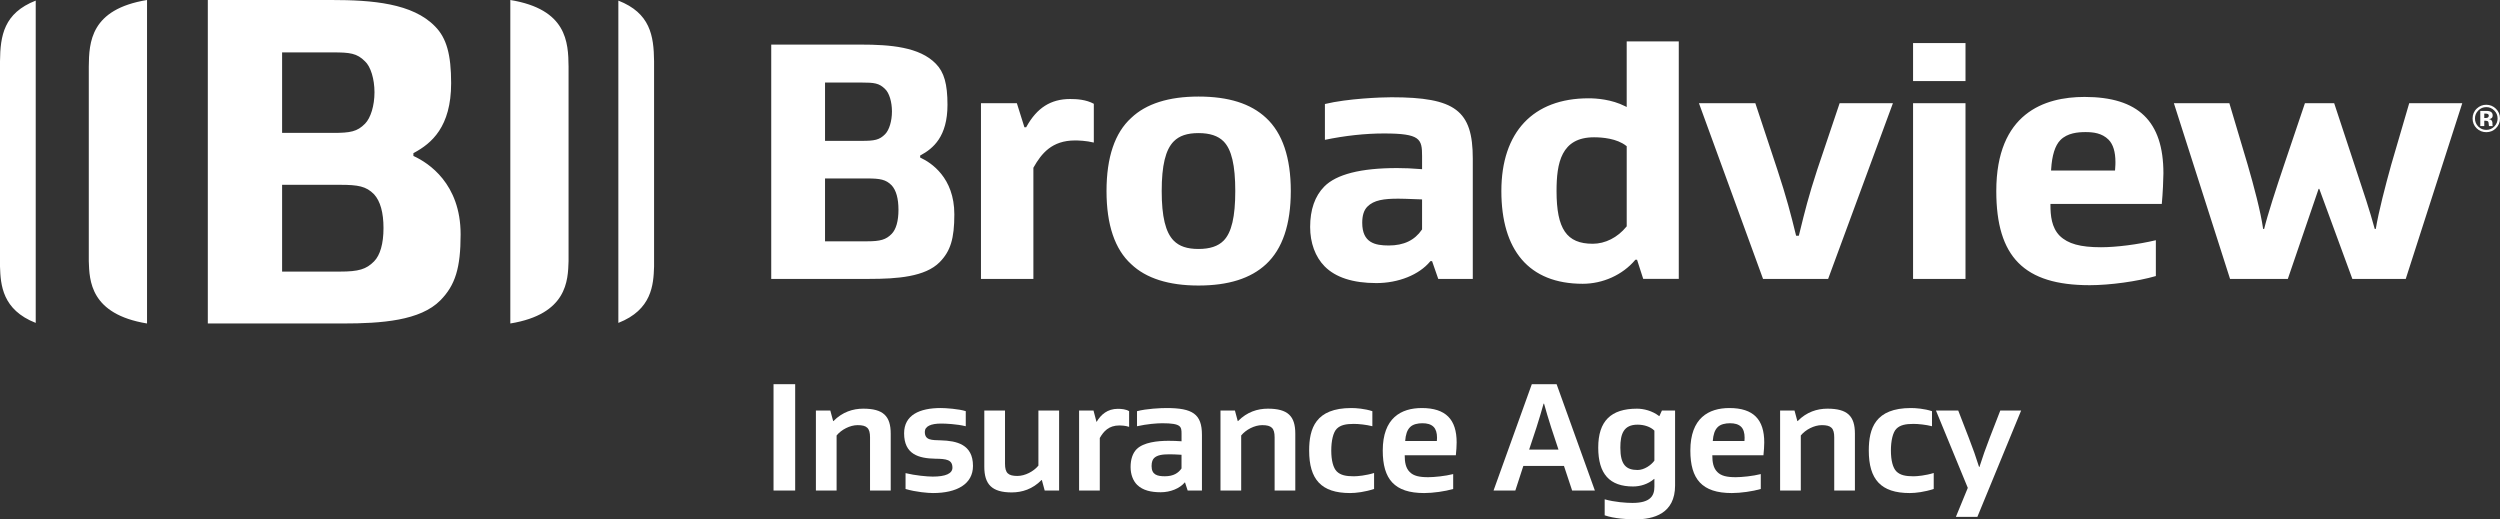<?xml version="1.0" encoding="UTF-8"?><svg id="Layer_1" xmlns="http://www.w3.org/2000/svg" viewBox="0 0 3599.33 747.79"><rect x="0" y="0" width="3599.33" height="747.79" fill="#333333" stroke="none"/><defs><style>.cls-1{fill:#fff;stroke-width:0px;}</style></defs><path class="cls-1" d="M2754.3,116.67h75.51v-54.64h-75.51v54.64ZM1110.37,401.55h140.8c40.5,0,80.83-2.93,101.73-24.13,15.57-15.85,21.09-33.85,21.09-68.84,0-53.04-33.8-74.53-48.34-81.32l-.89-.42v-2.9l.82-.45c17.93-9.74,38.53-26.76,38.53-72.59,0-29.92-4.82-47-16.67-59.04-23.38-24.3-65.8-27.65-108.15-27.65h-128.93v337.34ZM1248.19,347.43h-60.37v-90.5h60.37c19.03,0,27.27,1.5,35.53,9.88,6.53,7.16,9.83,19.01,9.83,35.25s-3.49,28.28-9.83,34.71c-8.12,8.26-16.08,10.65-35.53,10.65M1240.8,202.79h-52.97v-83.94h52.97c17.63,0,25.09.8,33.54,9.39,5.85,5.41,9.83,18.38,9.83,32.21s-3.96,26.76-9.83,32.73c-8.19,8.31-15.22,9.62-33.54,9.62M1412.33,401.55h75.47v-160.04l.21-.35c11.38-20.22,26.5-38.95,59.69-38.95,4.59,0,16.06.3,27.11,3.04v-55.83c-11.28-6.16-24.77-6.88-34.04-6.88-27.86,0-47.85,12.66-62.9,39.86l-.44.82h-2.55l-10.88-34.64h-51.66v252.97ZM1725.51,139.02c-42.84,0-75.42,10.32-96.82,30.71-23.64,21.4-35.6,56.81-35.6,105.31s11.96,83.94,35.58,105.31c21.42,20.39,53.98,30.74,96.84,30.74s75.12-10.11,97.31-30.74c23.57-21.89,35.58-57.28,35.58-105.31s-11.96-83.45-35.58-105.31c-22.17-20.67-54-30.71-97.31-30.71M1725.51,358.45c-16.32,0-27.65-3.82-35.72-12.01-11.77-11.96-17.25-34.64-17.25-71.4s5.48-59.43,17.25-71.4c8.08-8.19,19.41-12.01,35.72-12.01s28.23,3.93,36.19,12.01c11.45,11.63,16.76,34.32,16.76,71.4s-5.31,59.79-16.76,71.4c-7.96,8.08-19.8,12.01-36.19,12.01M2011.25,241.97c-52.06,0-87.29,8.97-104.68,26.64-13.48,13.69-20.32,33.26-20.32,58.17,0,22.89,7.37,43,20.81,56.65,15.78,16.03,40.85,24.13,74.51,24.13,31.79,0,61.45-11.89,77.41-31.06l.47-.56h2.34l8.9,25.61h49.72v-173.2c0-69.34-25.16-88.32-117.06-88.32-14.63,0-63.2,1.8-95.83,9.71v51.59c28.82-6.02,58.15-9.18,84.95-9.18,52.43,0,54.94,7.84,54.94,32.68v18.77l-1.69-.14c-12.92-1.05-23.24-1.5-34.46-1.5M1999.38,353.44c-19.8,0-38.13-3.96-38.13-32.68,0-10.58,2.41-18.16,7.35-23.2,9.43-9.6,24.06-11.52,44.62-11.52,5.55,0,12.92.28,22.31.63l11.87.42v43.16l-.26.4c-10.46,15.33-26.08,22.78-47.75,22.78M2287.05,141.53c-79.75,0-125.49,48.67-125.49,133.52s39.4,133.52,117.11,133.52c29.07,0,57.28-12.76,75.42-34.11l.47-.54h2.34l8.9,27.62h51.19V59.57h-74.98v94.5l-2.27-1.15c-19.5-9.9-41.39-11.4-52.69-11.4M2292.99,350.94c-37.41,0-51.99-21.28-51.99-75.89,0-40.19,6.55-77.39,53.96-77.39,11.59,0,33.03,1.62,46.47,12.41l.59.47v115.29l-.35.42c-12.78,15.68-30.52,24.7-48.67,24.7M2538.29,401.55h93.73l93.28-252.97h-76.73l-32.28,95.83c-12.43,37.92-18.12,61.07-24.7,87.9l-1.76,7.07h-3.91l-.3-1.17c-7.44-30.34-13.34-53.25-26.66-93.8l-31.76-95.83h-81.18l92.28,252.97ZM2754.3,401.55h75.49v-252.97h-75.49v252.97ZM3001.11,139.56c-57.93,0-126.99,23.5-126.99,135.53,0,94.99,40.19,135.51,134.41,135.51,29.28,0,69.12-5.5,95.32-13.16v-51.59c-25.98,6.16-56.79,10.11-79.03,10.11-29.75,0-47.52-4.92-59.41-16.5-11.75-11.94-13.32-29.1-13.32-44.29v-1.57h160.3c1.45-15.4,2.34-35.86,2.34-44.12,0-75-36.12-109.93-113.62-109.93M3045.05,245.51h-92.06l.09-1.64c1.22-20.27,5.69-34.46,13.3-42.18,10.16-10.32,25.54-11.52,36.21-11.52s23.64,1.26,33.24,11c6.53,6.65,9.83,17.49,9.83,32.23,0,1.52,0,5.1-.49,10.67l-.12,1.43ZM3293.85,401.55h-83.17l-80.87-252.97h79.87l26.29,88.3c8.94,30.73,18.87,67.95,22.33,92.74h1.47c4.73-19.64,17.02-57.63,28.96-92.95l29.75-88.09h42.11s14.79,45.22,29.61,89.77c13.83,41.62,21.33,64.02,28.79,91.27h1.5c3.96-24.3,13.88-62.5,22.31-92.74l25.82-88.3h76.38l-81.37,252.97h-76.87l-47.61-129.61h-.98l-44.31,129.61ZM299.2,465.73h194.4c55.9,0,111.59-4.03,140.43-33.33,21.51-21.84,29.14-46.7,29.14-95.01,0-73.24-46.68-102.9-66.74-112.27l-1.24-.59v-4.03l1.12-.61c24.77-13.44,53.21-36.94,53.21-100.19,0-41.32-6.67-64.94-23.01-81.53C594.22,4.63,535.67,0,477.22,0h-178.02v465.73ZM489.51,391.01h-83.36v-124.93h83.36c26.26,0,37.62,2.06,49.04,13.65,9.01,9.88,13.58,26.22,13.58,48.64s-4.82,39.05-13.58,47.96c-11.21,11.38-22.21,14.68-49.04,14.68M479.28,191.34h-73.13v-115.9h73.13c24.34,0,34.64,1.1,46.3,12.95,8.1,7.47,13.58,25.37,13.58,44.5s-5.45,36.91-13.58,45.18c-11.28,11.45-20.97,13.27-46.3,13.27M127.83,96.02c.35-35.39,2.43-82.65,83.85-96.02v465.73c-82.02-13.44-82.96-62.06-83.85-89.72V96.02ZM0,88.25C.4,51.19,5.59,18.8,51.43.87v464.02C3.21,446,.87,410.11,0,383.78V88.25ZM818.58,376.01c-.89,27.67-1.8,76.29-83.85,89.72V0c81.41,13.37,83.5,60.63,83.85,96.02v279.99ZM941.69,383.78c-.84,26.33-3.18,62.22-51.43,81.11V.87c45.83,17.93,51.05,50.33,51.43,87.38v295.53Z"/><rect class="cls-1" x="1113.68" y="553.12" width="31.16" height="153.11"/><path class="cls-1" d="M1242.88,588.37c28.67,0,39.51,10.6,39.51,35.91v81.97h-29.78v-76.57c0-13.32-4.54-17.6-17.84-17.6-11.07,0-23.5,6.53-30.29,14.89v79.28h-29.8v-115.17h20.76l4.07,15.12h.45c12.9-13.11,28.02-17.84,42.91-17.84"/><path class="cls-1" d="M1371.24,673.27c0-11.52-8.83-12.64-24.6-12.85-24.16-.47-44.97-6.34-44.97-36.59,0-26.22,22.14-36.38,52.86-36.38,6.79,0,26.43,1.33,35.91,4.52v21.7c-13.11-3.18-28.89-3.84-35.44-3.84-14.68,0-23.5,3.84-23.5,11.94,0,12.43,10.16,11.75,23.27,12.22,22.33.68,46.07,5.62,46.07,36.8,0,26.22-23.27,39.07-57.58,39.07-6.76,0-24.39-1.36-39.51-5.85v-22.82c13.76,3.39,31.37,4.99,39.07,4.99,18.52,0,28.44-4.31,28.44-12.9"/><path class="cls-1" d="M1456.64,708.95c-28.68,0-39.51-11.75-39.51-37.01v-80.87h29.82v76.57c0,13.32,4.49,17.6,17.84,17.6,11.05,0,23.45-6.53,30.24-14.89v-79.28h29.8v115.17h-20.76l-4.07-15.12h-.45c-12.87,13.11-28,17.84-42.91,17.84"/><path class="cls-1" d="M1609.38,588.6c5.41,0,11.98.66,16.24,3.39v22.57c-5.41-1.8-11.49-2.04-13.76-2.04-15.59,0-22.82,8.38-28.46,18.07v75.66h-29.8v-115.17h20.76l4.28,16.25h.23c6.11-10.39,15.59-18.73,30.5-18.73"/><path class="cls-1" d="M1701.1,624.74c0-10.42-.21-15.38-27.76-15.38-7.91,0-21.91,1.12-36.35,4.31v-21.68c13.76-3.63,34.11-4.52,42.44-4.52,37.5,0,51.05,8.54,51.05,38.6v80.17h-20.55l-3.84-11.75h-.23c-7.44,8.82-20.76,14.23-34.76,14.23s-25.75-2.72-33.89-10.63c-5.88-5.85-9.46-14.89-9.46-25.75s2.93-19.85,8.78-25.75c9.93-9.69,29.59-11.94,45.83-11.94,6.58,0,12.22.23,18.75.68v-10.6ZM1661.58,659.5c-2.01,2.01-3.61,5.41-3.61,11.52,0,12.64,8.36,14.68,19.19,14.68,12.41,0,19.41-4.75,23.92-11.28v-19.66c-6.76-.45-13.32-.68-17.16-.68-10.6,0-17.84,1.12-22.35,5.43"/><path class="cls-1" d="M1825.37,588.37c28.67,0,39.51,10.6,39.51,35.91v81.97h-29.78v-76.57c0-13.32-4.54-17.6-17.84-17.6-11.07,0-23.5,6.53-30.29,14.89v79.28h-29.8v-115.17h20.79l4.05,15.12h.45c12.9-13.11,28-17.84,42.91-17.84"/><path class="cls-1" d="M1978.31,680.95v23.03c-13.09,4.28-25.75,5.88-34.55,5.88-41.55,0-58.94-19.66-58.94-61.21,0-31.84,9.27-61.19,60.74-61.19,7,0,19.19.91,30.27,4.52v21.68c-8.82-2.27-19.87-3.37-26.66-3.37-11.28,0-19.17,1.57-24.6,7-5.17,5.17-7.91,17.37-7.91,31.37s2.74,24.86,7.91,30.06c5.43,5.41,13.32,7,24.6,7,5.43,0,17.63-1.15,29.14-4.75"/><path class="cls-1" d="M2022.41,655.43c0,9.92,1.36,18.3,7.23,24.16,5.64,5.66,13.79,7.44,26.64,7.44,8.38,0,24.63-1.57,35.91-4.49v21.47c-11.52,3.37-28.91,5.85-41.76,5.85-42.93,0-59.64-20.08-59.64-61.19,0-46.75,26.22-61.21,56.25-61.21,34.55,0,50.14,16.48,50.14,49.46,0,4.07-.47,13.11-1.15,18.52h-73.62ZM2030.08,615.01c-4.31,4.31-6.32,10.84-7,19.87h45.62c.23-2.93.23-4.52.23-4.73,0-6.79-1.59-12.22-4.96-15.59-3.86-3.86-9.48-5.2-16.06-5.2s-13.53,1.33-17.84,5.64"/><path class="cls-1" d="M2251.7,670.8h-58.5l-11.52,35.44h-31.39l55.1-153.11h35.7l55.1,153.11h-32.75l-11.75-35.44ZM2243.79,647.3l-10.6-32.07c-4.31-13.32-7.47-24.37-10.16-34.08h-.68c-2.72,9.71-5.88,20.76-10.16,34.08l-10.63,32.07h42.23Z"/><path class="cls-1" d="M2411.68,698.8c0,40.87-30.95,48.99-57.82,48.99-9.92,0-30.24-1.12-43.56-5.88v-23.03c14.44,4.07,30.92,5.2,39.98,5.2,25.94,0,31.6-10.37,31.6-23.24v-11.28h-.45c-8.83,7.65-20.13,10.84-30.29,10.84-33.61,0-50.12-17.84-50.12-56.02s18.28-55.99,55.78-55.99c9.48,0,21.91,2.93,31.83,10.6h.47l3.6-7.91h18.96v107.72ZM2381.88,619.99c-5.66-5.66-14.91-8.59-24.18-8.59-19.85,0-24.84,12.9-24.84,32.98,0,24.6,8.12,32.28,24.84,32.28,9.5,0,19.66-7,24.18-13.53v-43.14Z"/><path class="cls-1" d="M2465.27,655.43c0,9.92,1.36,18.3,7.23,24.16,5.64,5.66,13.79,7.44,26.64,7.44,8.38,0,24.63-1.57,35.91-4.49v21.47c-11.52,3.37-28.91,5.85-41.76,5.85-42.91,0-59.64-20.08-59.64-61.19,0-46.75,26.22-61.21,56.25-61.21,34.55,0,50.14,16.48,50.14,49.46,0,4.07-.47,13.11-1.15,18.52h-73.62ZM2472.94,615.01c-4.31,4.31-6.32,10.84-7,19.87h45.62c.21-2.93.21-4.52.21-4.73,0-6.79-1.57-12.22-4.94-15.59-3.86-3.86-9.5-5.2-16.06-5.2s-13.53,1.33-17.84,5.64"/><path class="cls-1" d="M2631.07,588.37c28.67,0,39.51,10.6,39.51,35.91v81.97h-29.78v-76.57c0-13.32-4.54-17.6-17.84-17.6-11.07,0-23.5,6.53-30.29,14.89v79.28h-29.8v-115.17h20.76l4.07,15.12h.45c12.9-13.11,28.02-17.84,42.91-17.84"/><path class="cls-1" d="M2784.04,680.95v23.03c-13.09,4.28-25.75,5.88-34.55,5.88-41.55,0-58.94-19.66-58.94-61.21,0-31.84,9.27-61.19,60.74-61.19,7,0,19.19.91,30.27,4.52v21.68c-8.82-2.27-19.87-3.37-26.66-3.37-11.28,0-19.17,1.57-24.6,7-5.17,5.17-7.91,17.37-7.91,31.37s2.74,24.86,7.91,30.06c5.43,5.41,13.32,7,24.6,7,5.43,0,17.63-1.15,29.14-4.75"/><path class="cls-1" d="M2879.85,591.08h30.03l-63.02,153.11h-30.92l17.16-41.78-45.83-111.33h32.07l15.12,39.07c7.47,19.43,9.04,24.16,14.89,42.23h.47c5.88-18.07,7.68-23.27,14.89-42.23l15.15-39.07Z"/><path class="cls-1" d="M3593.41,184.74c-3.84,3.71-8.44,5.57-13.81,5.57s-10.24-1.9-14.04-5.7c-3.79-3.81-5.7-8.48-5.7-14.04s2.06-10.56,6.16-14.38c3.85-3.57,8.37-5.36,13.58-5.36s10.09,1.93,13.95,5.78c3.85,3.86,5.78,8.51,5.78,13.95s-1.98,10.33-5.92,14.17ZM3568,159.14c-3.15,3.22-4.71,7.03-4.71,11.43s1.6,8.45,4.79,11.65c3.18,3.19,7.02,4.79,11.52,4.79s8.3-1.6,11.49-4.82c3.18-3.23,4.77-7.11,4.77-11.62s-1.58-8.2-4.74-11.43c-3.19-3.28-7.03-4.93-11.51-4.93s-8.41,1.64-11.6,4.93ZM3570.95,181.55v-21.88c1.35,0,3.39,0,6.08.01,2.71.01,4.21.02,4.52.04,1.72.12,3.17.5,4.3,1.12,1.95,1.08,2.93,2.82,2.93,5.22,0,1.84-.52,3.17-1.54,3.98-1.03.82-2.29,1.31-3.79,1.47,1.38.28,2.41.71,3.11,1.26,1.28,1.04,1.92,2.68,1.92,4.91v1.95c0,.21.01.43.05.64.02.21.08.43.16.64l.2.62h-5.46c-.19-.7-.3-1.71-.37-3.02-.06-1.32-.17-2.21-.36-2.68-.29-.76-.82-1.3-1.61-1.6-.43-.18-1.08-.29-1.95-.35l-1.26-.08h-1.2v7.74h-5.73ZM3581.39,163.99c-.79-.3-1.9-.46-3.32-.46h-1.4v6.35h2.22c1.34,0,2.38-.27,3.13-.8s1.13-1.4,1.13-2.6-.59-2.03-1.77-2.49Z"/></svg>